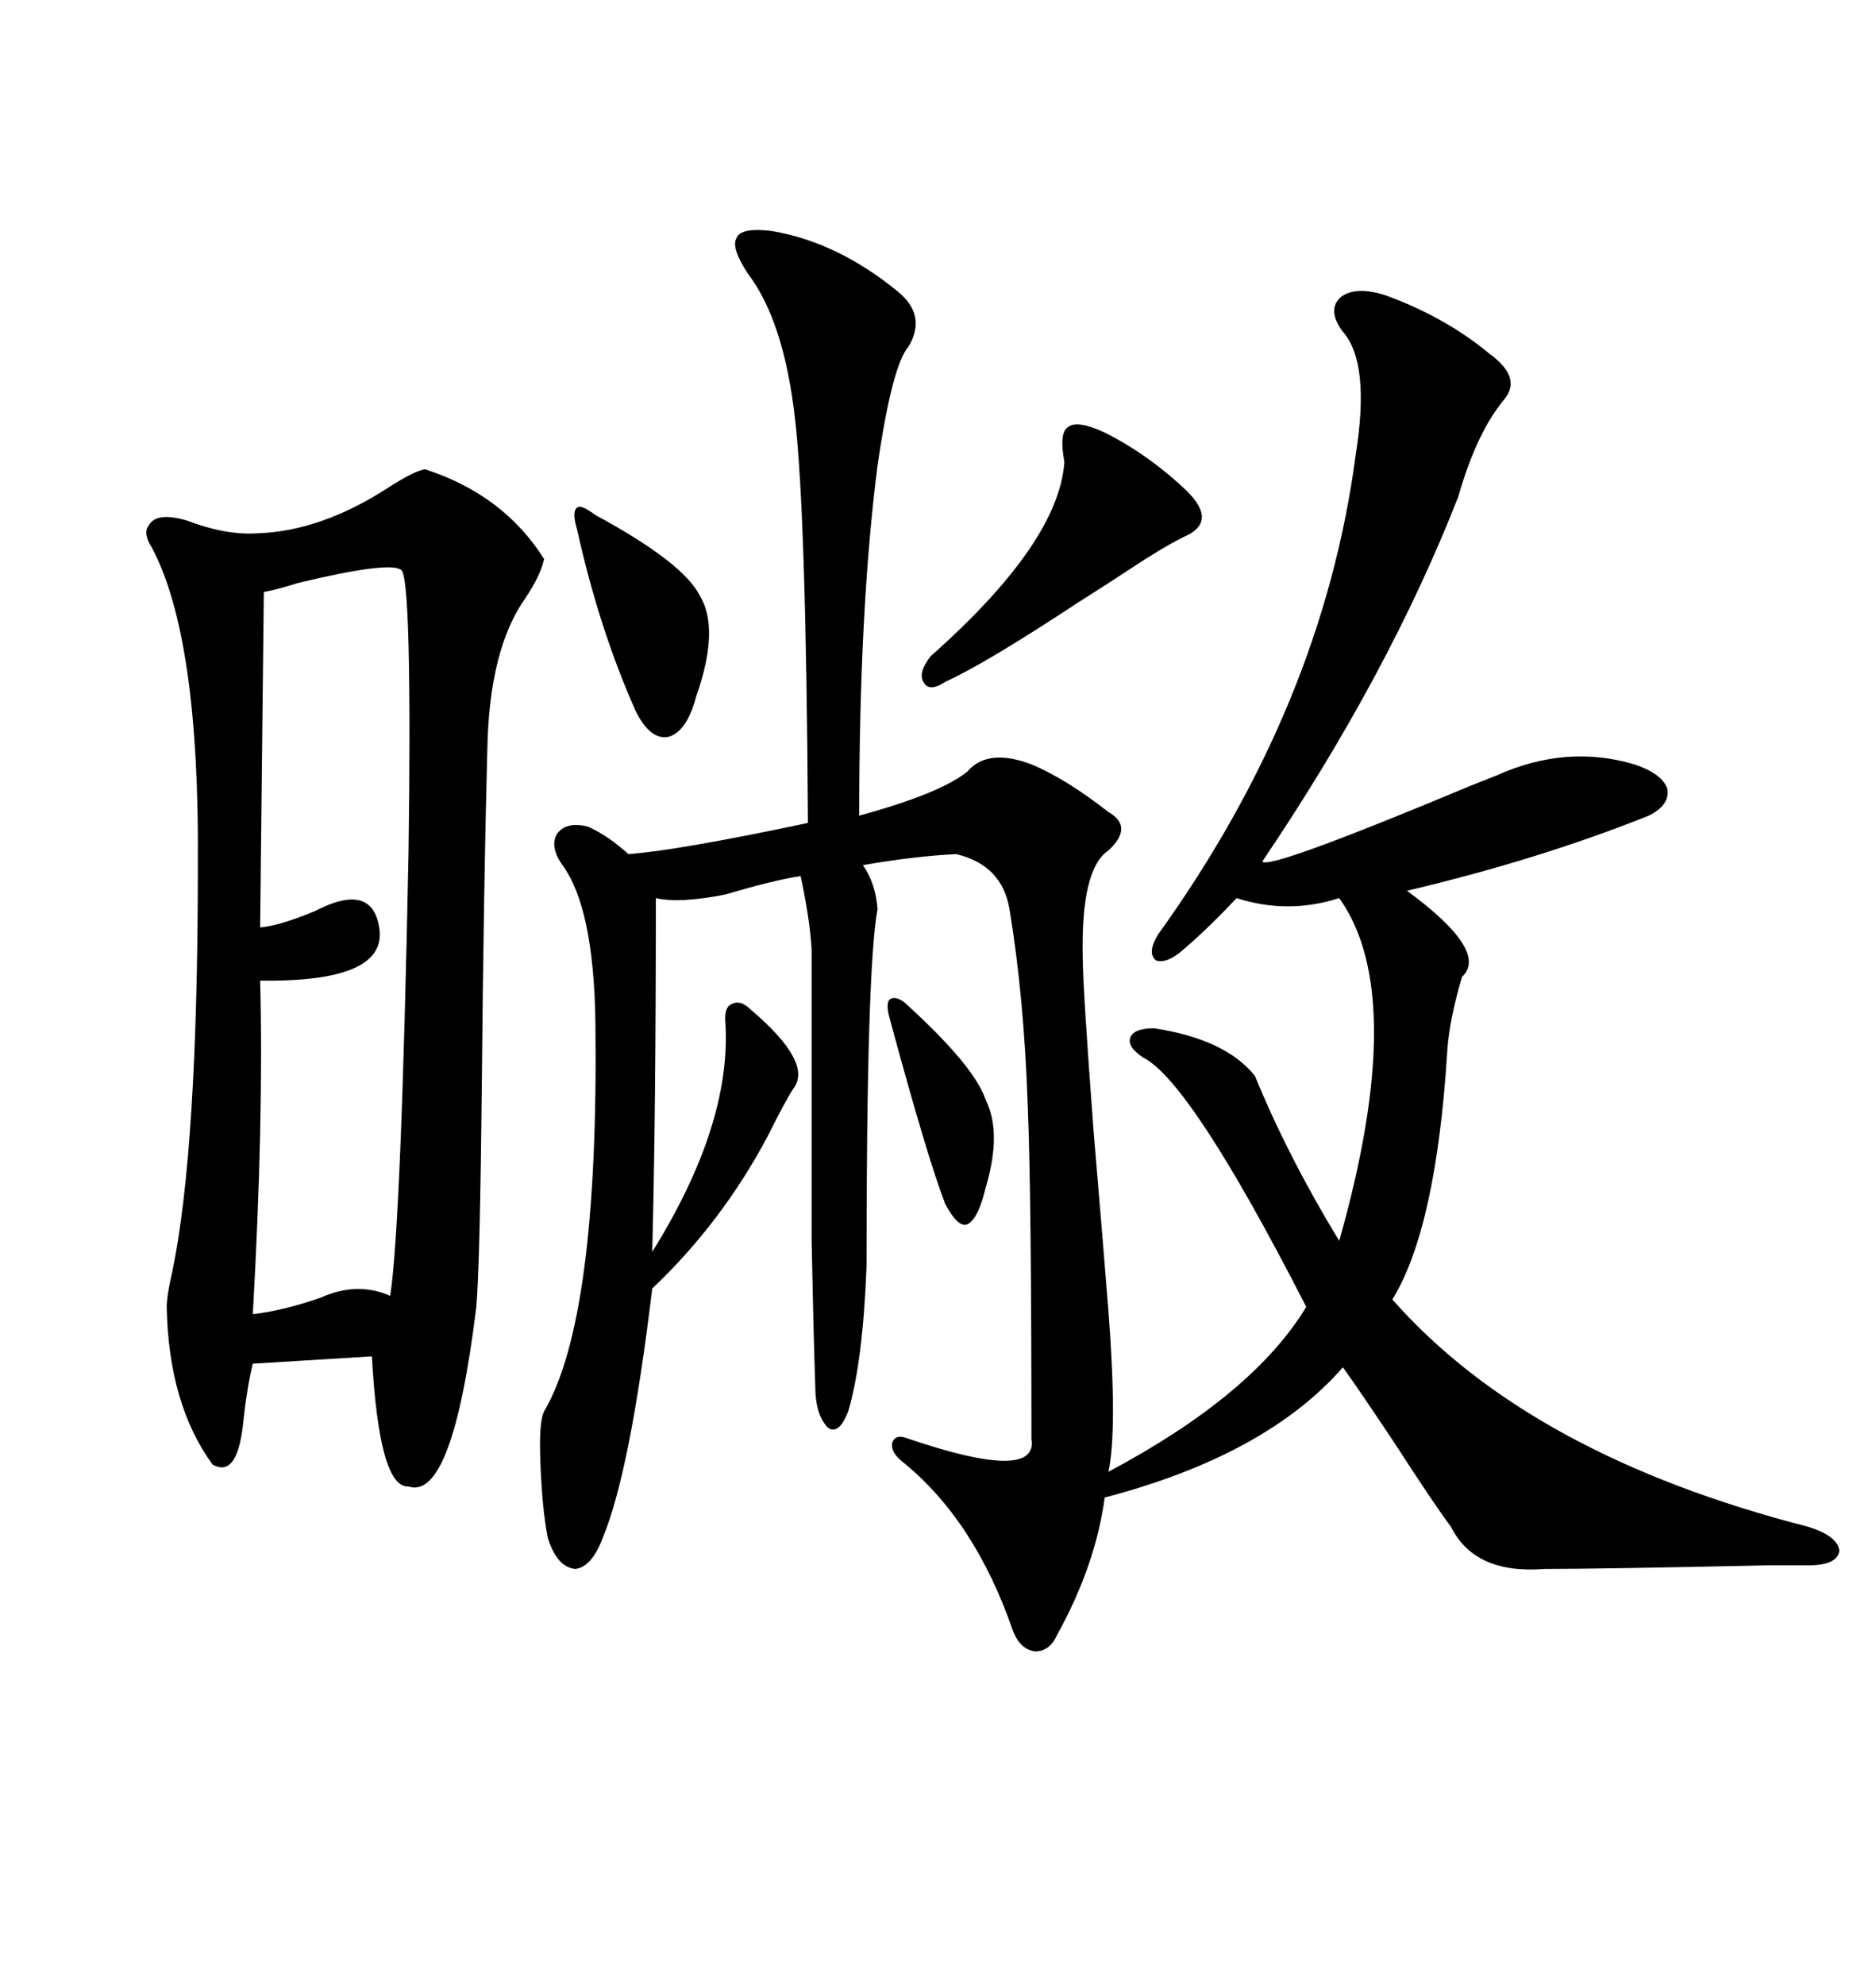 <svg xmlns="http://www.w3.org/2000/svg" xmlns:xlink="http://www.w3.org/1999/xlink" width="300" height="317.285"><path d="M123.34 36.91L123.34 36.91Q133.89 38.67 143.55 46.58L143.55 46.58Q148.24 50.39 145.31 55.37L145.31 55.37Q142.68 58.30 140.33 74.41L140.33 74.41Q137.40 97.27 137.40 130.37L137.40 130.37Q150.29 126.86 154.69 123.34L154.69 123.34Q157.91 119.53 164.94 122.17L164.94 122.17Q170.51 124.51 177.25 129.79L177.25 129.79Q181.35 132.13 177.25 135.94L177.25 135.94Q172.85 138.87 173.14 152.93L173.14 152.93Q173.14 157.62 174.90 181.05L174.90 181.05Q176.37 198.34 177.25 209.47L177.25 209.47Q178.71 228.52 177.25 235.25L177.25 235.25Q200.39 222.95 208.89 208.89L208.89 208.89Q190.43 172.85 182.81 169.04L182.81 169.04Q180.18 167.29 180.76 165.82L180.76 165.82Q181.35 164.36 184.57 164.36L184.57 164.36Q196.00 166.11 200.68 171.97L200.68 171.97Q205.96 184.86 214.16 198.34L214.16 198.34Q225.29 159.08 214.16 143.55L214.16 143.55Q205.96 146.19 197.75 143.55L197.75 143.55Q193.36 148.24 189.26 151.76L189.26 151.76Q186.62 154.10 184.86 153.52L184.86 153.52Q183.40 152.34 185.16 149.41L185.16 149.41Q211.52 112.79 216.80 72.66L216.80 72.66Q219.14 58.01 214.75 53.03L214.75 53.03Q212.11 49.51 214.45 47.46L214.45 47.46Q216.80 45.70 221.48 47.17L221.48 47.17Q231.15 50.68 238.18 56.54L238.18 56.54Q243.46 60.35 240.53 63.87L240.53 63.87Q236.13 69.14 233.20 79.39L233.20 79.39Q222.07 107.81 201.86 137.70L201.86 137.70Q202.73 139.16 234.96 125.68L234.96 125.68Q237.89 124.51 239.36 123.93L239.36 123.93Q250.49 118.95 261.33 122.17L261.33 122.17Q265.72 123.63 266.60 125.98L266.60 125.98Q267.19 128.61 263.67 130.37L263.67 130.37Q246.09 137.40 225 142.38L225 142.38Q238.18 152.05 233.79 156.15L233.79 156.15Q231.74 163.18 231.45 167.87L231.45 167.87Q229.69 196.29 222.66 207.71L222.66 207.71Q244.63 232.62 289.16 244.04L289.16 244.04Q293.85 245.51 294.14 247.85L294.14 247.85Q293.85 250.20 289.16 250.20L289.16 250.20Q288.57 250.20 282.71 250.20L282.71 250.20Q256.05 250.78 246.97 250.78L246.97 250.78Q235.84 251.66 232.03 244.04L232.03 244.04Q229.39 240.53 222.95 230.57L222.95 230.57Q217.09 221.78 214.75 218.55L214.75 218.55Q202.44 232.62 176.66 239.36L176.66 239.36Q175.20 250.20 169.04 261.33L169.04 261.33Q167.87 263.96 165.53 263.96L165.53 263.96Q163.18 263.67 162.01 260.74L162.01 260.74Q155.86 242.87 144.14 233.50L144.14 233.50Q142.38 232.03 142.68 230.57L142.68 230.57Q143.26 229.10 145.31 229.98L145.31 229.98Q166.11 237.01 164.94 229.98L164.94 229.98Q164.94 191.02 164.36 176.95L164.36 176.95Q163.77 159.38 161.43 145.31L161.43 145.31Q160.25 138.28 152.93 136.52L152.93 136.52Q146.48 136.82 137.99 138.28L137.99 138.28Q140.04 141.21 140.33 145.31L140.33 145.31Q138.57 154.69 138.57 202.44L138.57 202.44Q137.99 217.68 135.64 225.59L135.64 225.59Q134.18 229.39 132.42 228.22L132.42 228.22Q130.37 226.17 130.37 221.48L130.37 221.48Q130.08 212.99 129.79 198.34L129.79 198.34Q129.79 191.31 129.79 181.05L129.79 181.05Q129.79 172.85 129.79 151.76L129.79 151.76Q129.49 146.78 128.03 140.04L128.03 140.04Q123.93 140.63 116.02 142.97L116.02 142.97Q108.69 144.43 104.88 143.55L104.88 143.55Q104.88 178.42 104.30 200.10L104.30 200.10Q116.89 179.88 116.02 163.77L116.02 163.77Q115.72 161.13 116.89 160.55L116.89 160.55Q118.36 159.67 120.12 161.43L120.12 161.43Q130.08 169.92 126.86 174.02L126.86 174.02Q125.68 175.78 122.75 181.64L122.75 181.64Q115.43 195.41 104.30 205.96L104.30 205.96Q100.78 235.25 96.39 245.80L96.39 245.80Q94.63 250.49 91.99 250.78L91.99 250.78Q89.06 250.49 87.60 245.80L87.60 245.80Q86.72 241.41 86.43 234.08L86.43 234.08Q86.13 227.34 87.01 225.59L87.01 225.59Q95.80 210.64 95.21 163.18L95.21 163.18Q94.92 145.02 89.94 138.28L89.94 138.28Q87.89 135.35 89.06 133.30L89.06 133.30Q90.53 131.25 94.04 132.13L94.04 132.13Q97.27 133.59 100.49 136.52L100.49 136.52Q108.40 135.94 129.20 131.54L129.20 131.54Q128.91 82.32 127.15 67.09L127.15 67.09Q125.39 51.27 119.53 43.65L119.53 43.65Q116.89 39.55 117.77 38.09L117.77 38.09Q118.36 36.33 123.34 36.91ZM67.97 75L67.97 75Q80.57 79.10 87.01 89.36L87.01 89.36Q86.43 91.99 84.08 95.51L84.08 95.51Q78.22 103.71 77.93 119.82L77.93 119.82Q77.34 141.80 77.05 173.14L77.05 173.14Q76.76 202.15 76.17 208.89L76.17 208.89Q72.36 239.94 65.33 237.60L65.33 237.60Q60.64 237.89 59.47 216.80L59.47 216.80L40.43 217.97Q39.55 221.48 38.96 226.76L38.96 226.76Q38.09 236.43 33.98 234.08L33.98 234.08Q26.95 224.41 26.66 208.89L26.66 208.89Q26.66 207.13 27.54 203.32L27.54 203.32Q31.64 183.69 31.64 138.28L31.64 138.28Q31.93 101.95 24.32 87.60L24.32 87.60Q22.85 85.25 23.73 84.08L23.73 84.08Q24.90 81.74 29.88 83.20L29.88 83.20Q36.04 85.55 41.02 85.25L41.02 85.25Q51.27 84.96 62.11 77.93L62.11 77.93Q66.21 75.29 67.97 75ZM64.16 91.11L64.16 91.11Q62.40 89.65 47.75 93.16L47.75 93.16Q43.95 94.34 42.19 94.63L42.19 94.63L41.60 148.24Q44.82 147.95 50.39 145.61L50.39 145.61Q59.47 140.92 60.64 148.24L60.64 148.24Q62.11 157.03 41.60 156.74L41.60 156.74Q42.19 178.71 40.43 210.06L40.43 210.06Q45.41 209.47 51.27 207.42L51.27 207.42Q57.13 204.79 62.40 207.13L62.40 207.13Q64.16 195.70 65.33 136.23L65.33 136.23Q65.63 115.14 65.33 103.13L65.33 103.13Q65.04 91.70 64.16 91.11ZM176.66 69.14L176.66 69.14Q183.69 72.66 189.84 78.52L189.84 78.52Q194.82 83.50 189.26 85.84L189.26 85.84Q185.74 87.60 180.47 91.11L180.47 91.11Q177.83 92.87 172.27 96.39L172.27 96.39Q157.62 106.05 151.17 108.98L151.17 108.98Q148.54 110.74 147.66 108.98L147.66 108.98Q146.78 107.52 148.83 104.88L148.83 104.88Q169.34 86.72 170.21 73.83L170.21 73.83Q169.34 69.14 170.80 68.26L170.80 68.26Q172.27 67.09 176.66 69.14ZM95.21 82.32L95.21 82.32Q109.28 89.94 111.91 95.21L111.91 95.21Q115.14 100.49 111.33 111.33L111.33 111.33Q109.86 116.89 106.93 117.77L106.93 117.77Q104.00 118.36 101.66 113.67L101.66 113.67Q95.80 100.49 92.29 84.67L92.29 84.67Q91.41 81.74 92.29 81.15L92.29 81.15Q92.87 80.57 95.21 82.32ZM145.31 160.84L145.31 160.84Q155.86 170.51 157.62 175.78L157.62 175.78Q160.25 181.05 157.62 189.84L157.62 189.84Q156.45 194.82 154.69 195.70L154.69 195.70Q153.22 196.29 151.17 192.48L151.17 192.48Q148.24 184.86 142.38 163.18L142.38 163.18Q141.50 160.25 142.38 159.67L142.38 159.67Q143.55 159.08 145.31 160.84Z"/></svg>